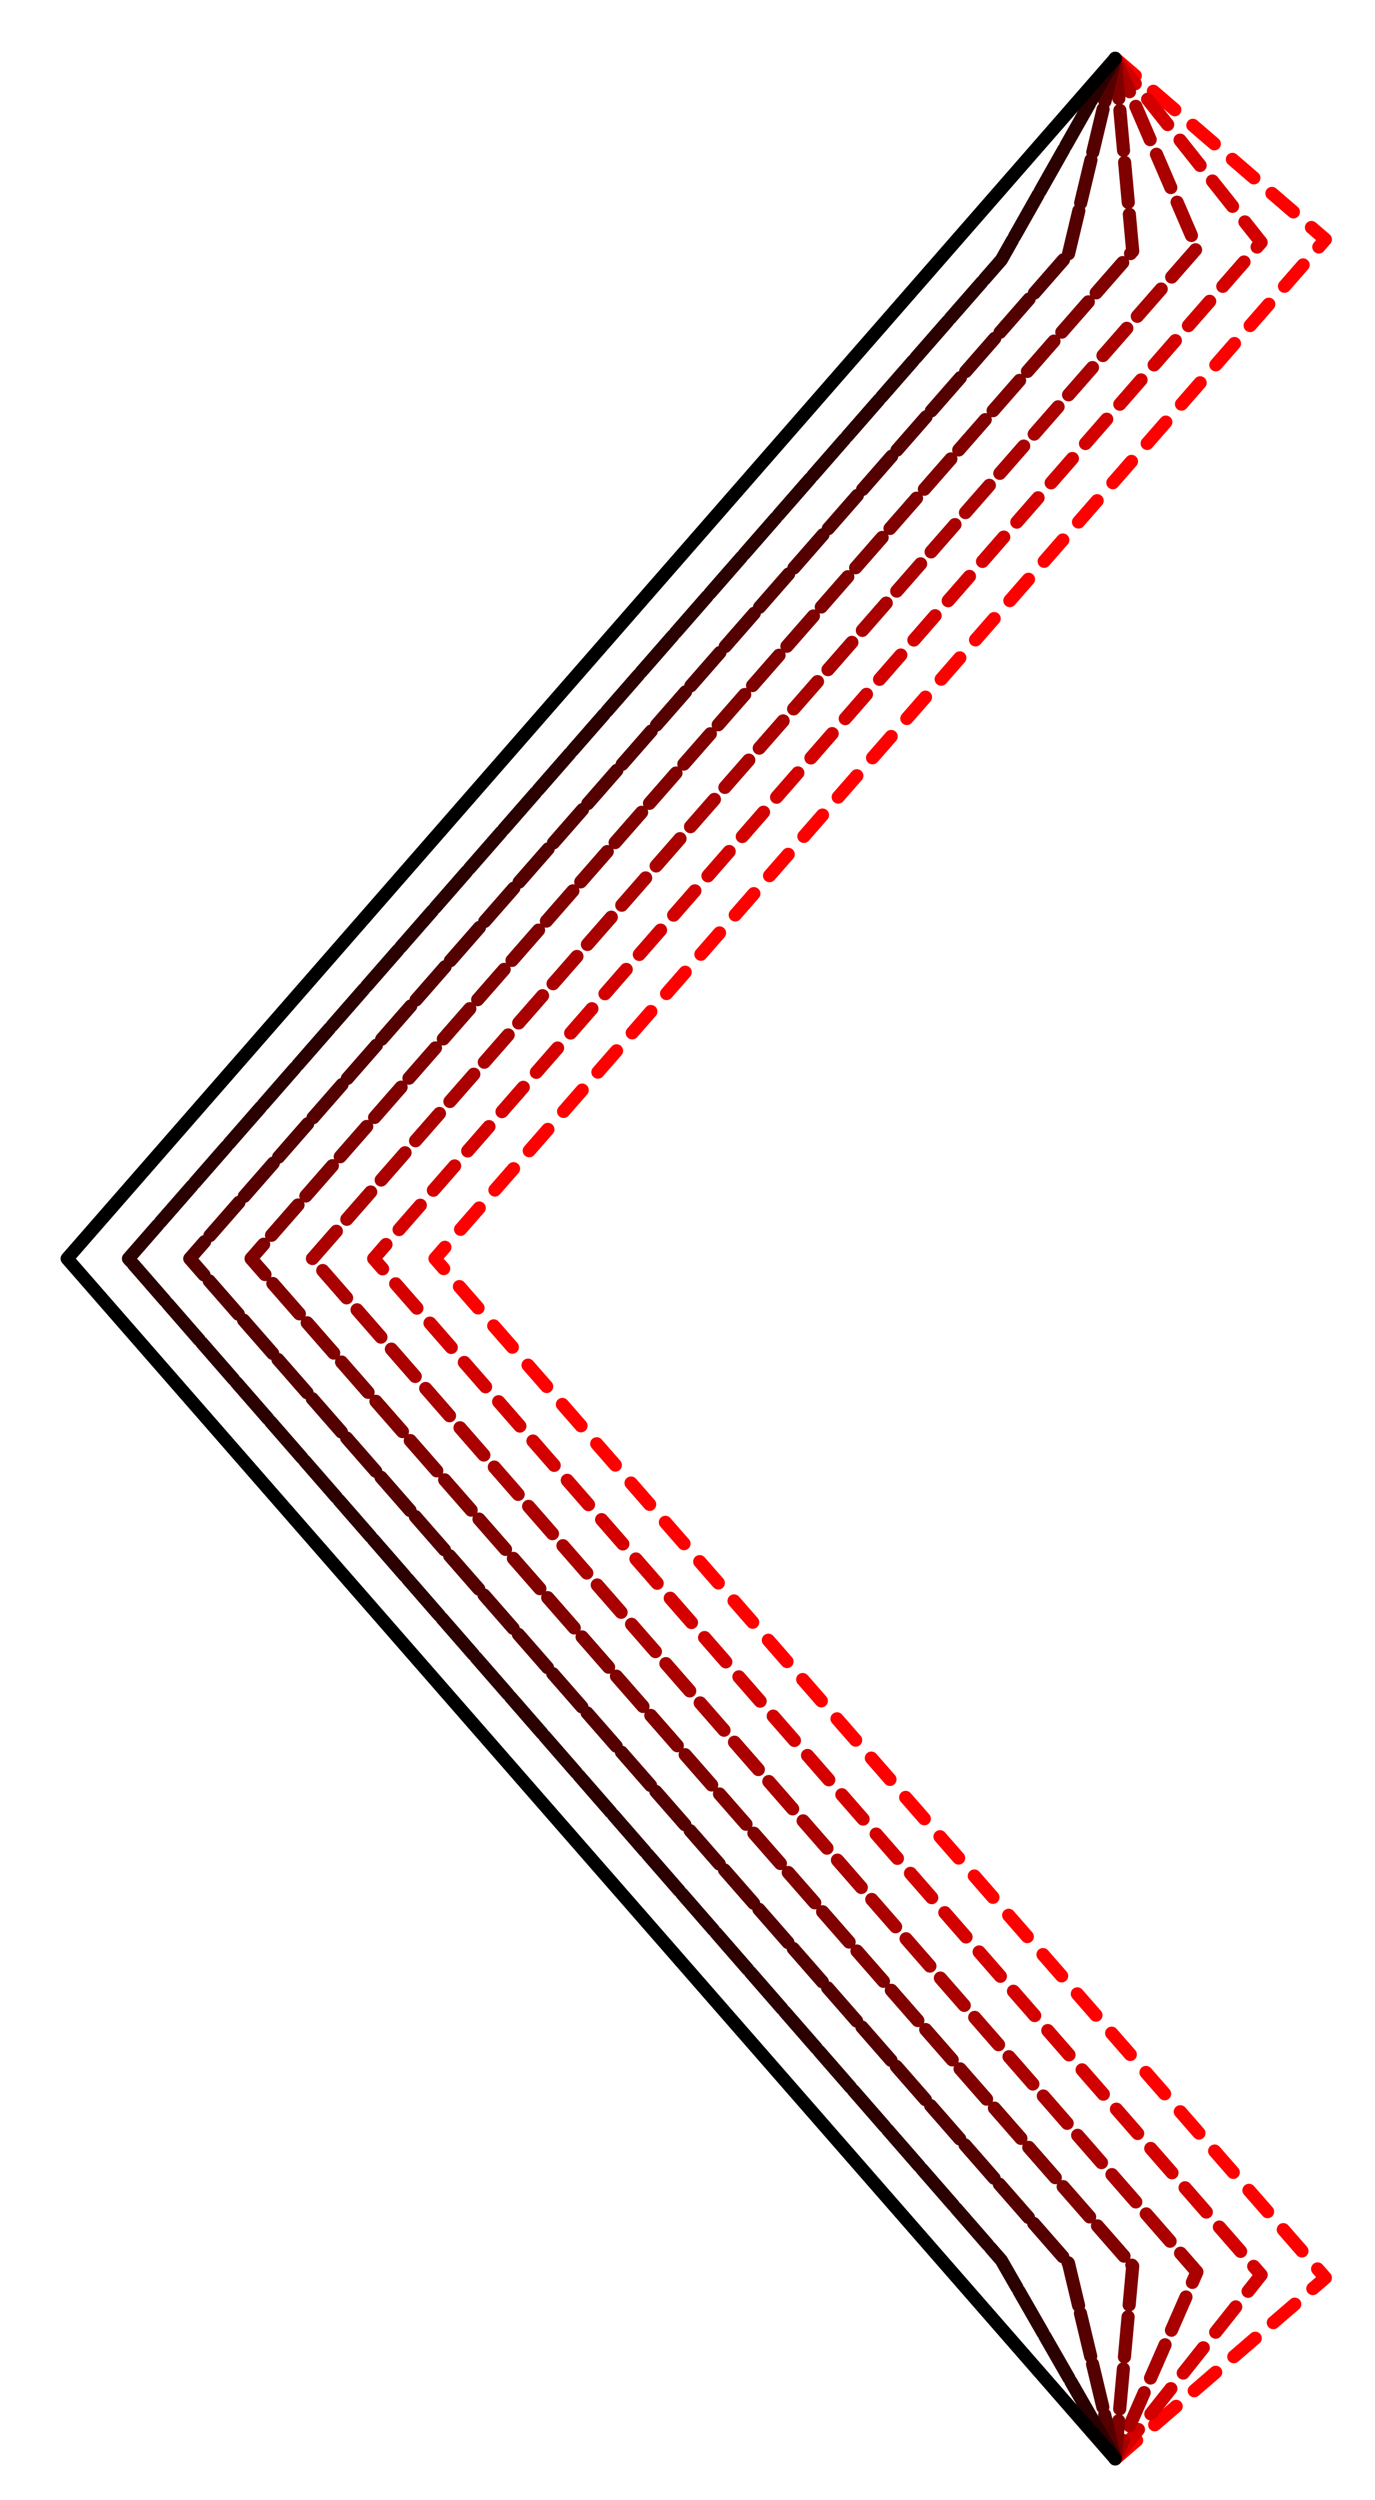<?xml version="1.0" encoding="UTF-8"?> <svg xmlns="http://www.w3.org/2000/svg" xmlns:xlink="http://www.w3.org/1999/xlink" version="1.1" id="Layer_1" x="0px" y="0px" viewBox="0 0 47.1 85.6" style="enable-background:new 0 0 47.1 85.6;" xml:space="preserve"> <style type="text/css"> .st0{fill:none;stroke:#FF0000;stroke-width:0.45;stroke-linecap:round;stroke-linejoin:round;stroke-dasharray:0.97,0.817;} .st1{fill:none;stroke:#D40000;stroke-width:0.45;stroke-linecap:round;stroke-linejoin:round;stroke-dasharray:1.106,0.681;} .st2{fill:none;stroke:#AA0000;stroke-width:0.45;stroke-linecap:round;stroke-linejoin:round;stroke-dasharray:1.242,0.545;} .st3{fill:none;stroke:#800000;stroke-width:0.45;stroke-linecap:round;stroke-linejoin:round;stroke-dasharray:1.379,0.408;} .st4{fill:none;stroke:#550000;stroke-width:0.45;stroke-linecap:round;stroke-linejoin:round;stroke-dasharray:1.515,0.272;} .st5{fill:none;stroke:#2B0000;stroke-width:0.45;stroke-linecap:round;stroke-linejoin:round;stroke-dasharray:1.651,0.136;} .st6{fill:none;stroke:#000000;stroke-width:0.45;stroke-linecap:round;stroke-linejoin:round;} </style> <g> <polyline class="st0" points="38.2,84.2 45.4,78 14.9,43.1 45.4,8.2 38.2,2 "></polyline> <polyline class="st1" points="38.2,2 43.2,8.3 12.8,43.1 43.2,77.9 38.2,84.2 "></polyline> <polyline class="st2" points="38.2,2 41,8.5 10.7,43.1 41,77.8 38.2,84.2 "></polyline> <polyline class="st3" points="38.2,2 38.8,8.6 8.6,43.1 38.8,77.6 38.2,84.2 "></polyline> <polyline class="st4" points="38.2,2 36.6,8.7 6.5,43.1 36.6,77.5 38.2,84.2 "></polyline> <polyline class="st5" points="38.2,2 34.3,8.9 4.4,43.1 34.3,77.4 38.2,84.2 "></polyline> <polyline class="st6" points="38.2,2 2.3,43.1 38.2,84.2 "></polyline> </g> </svg> 